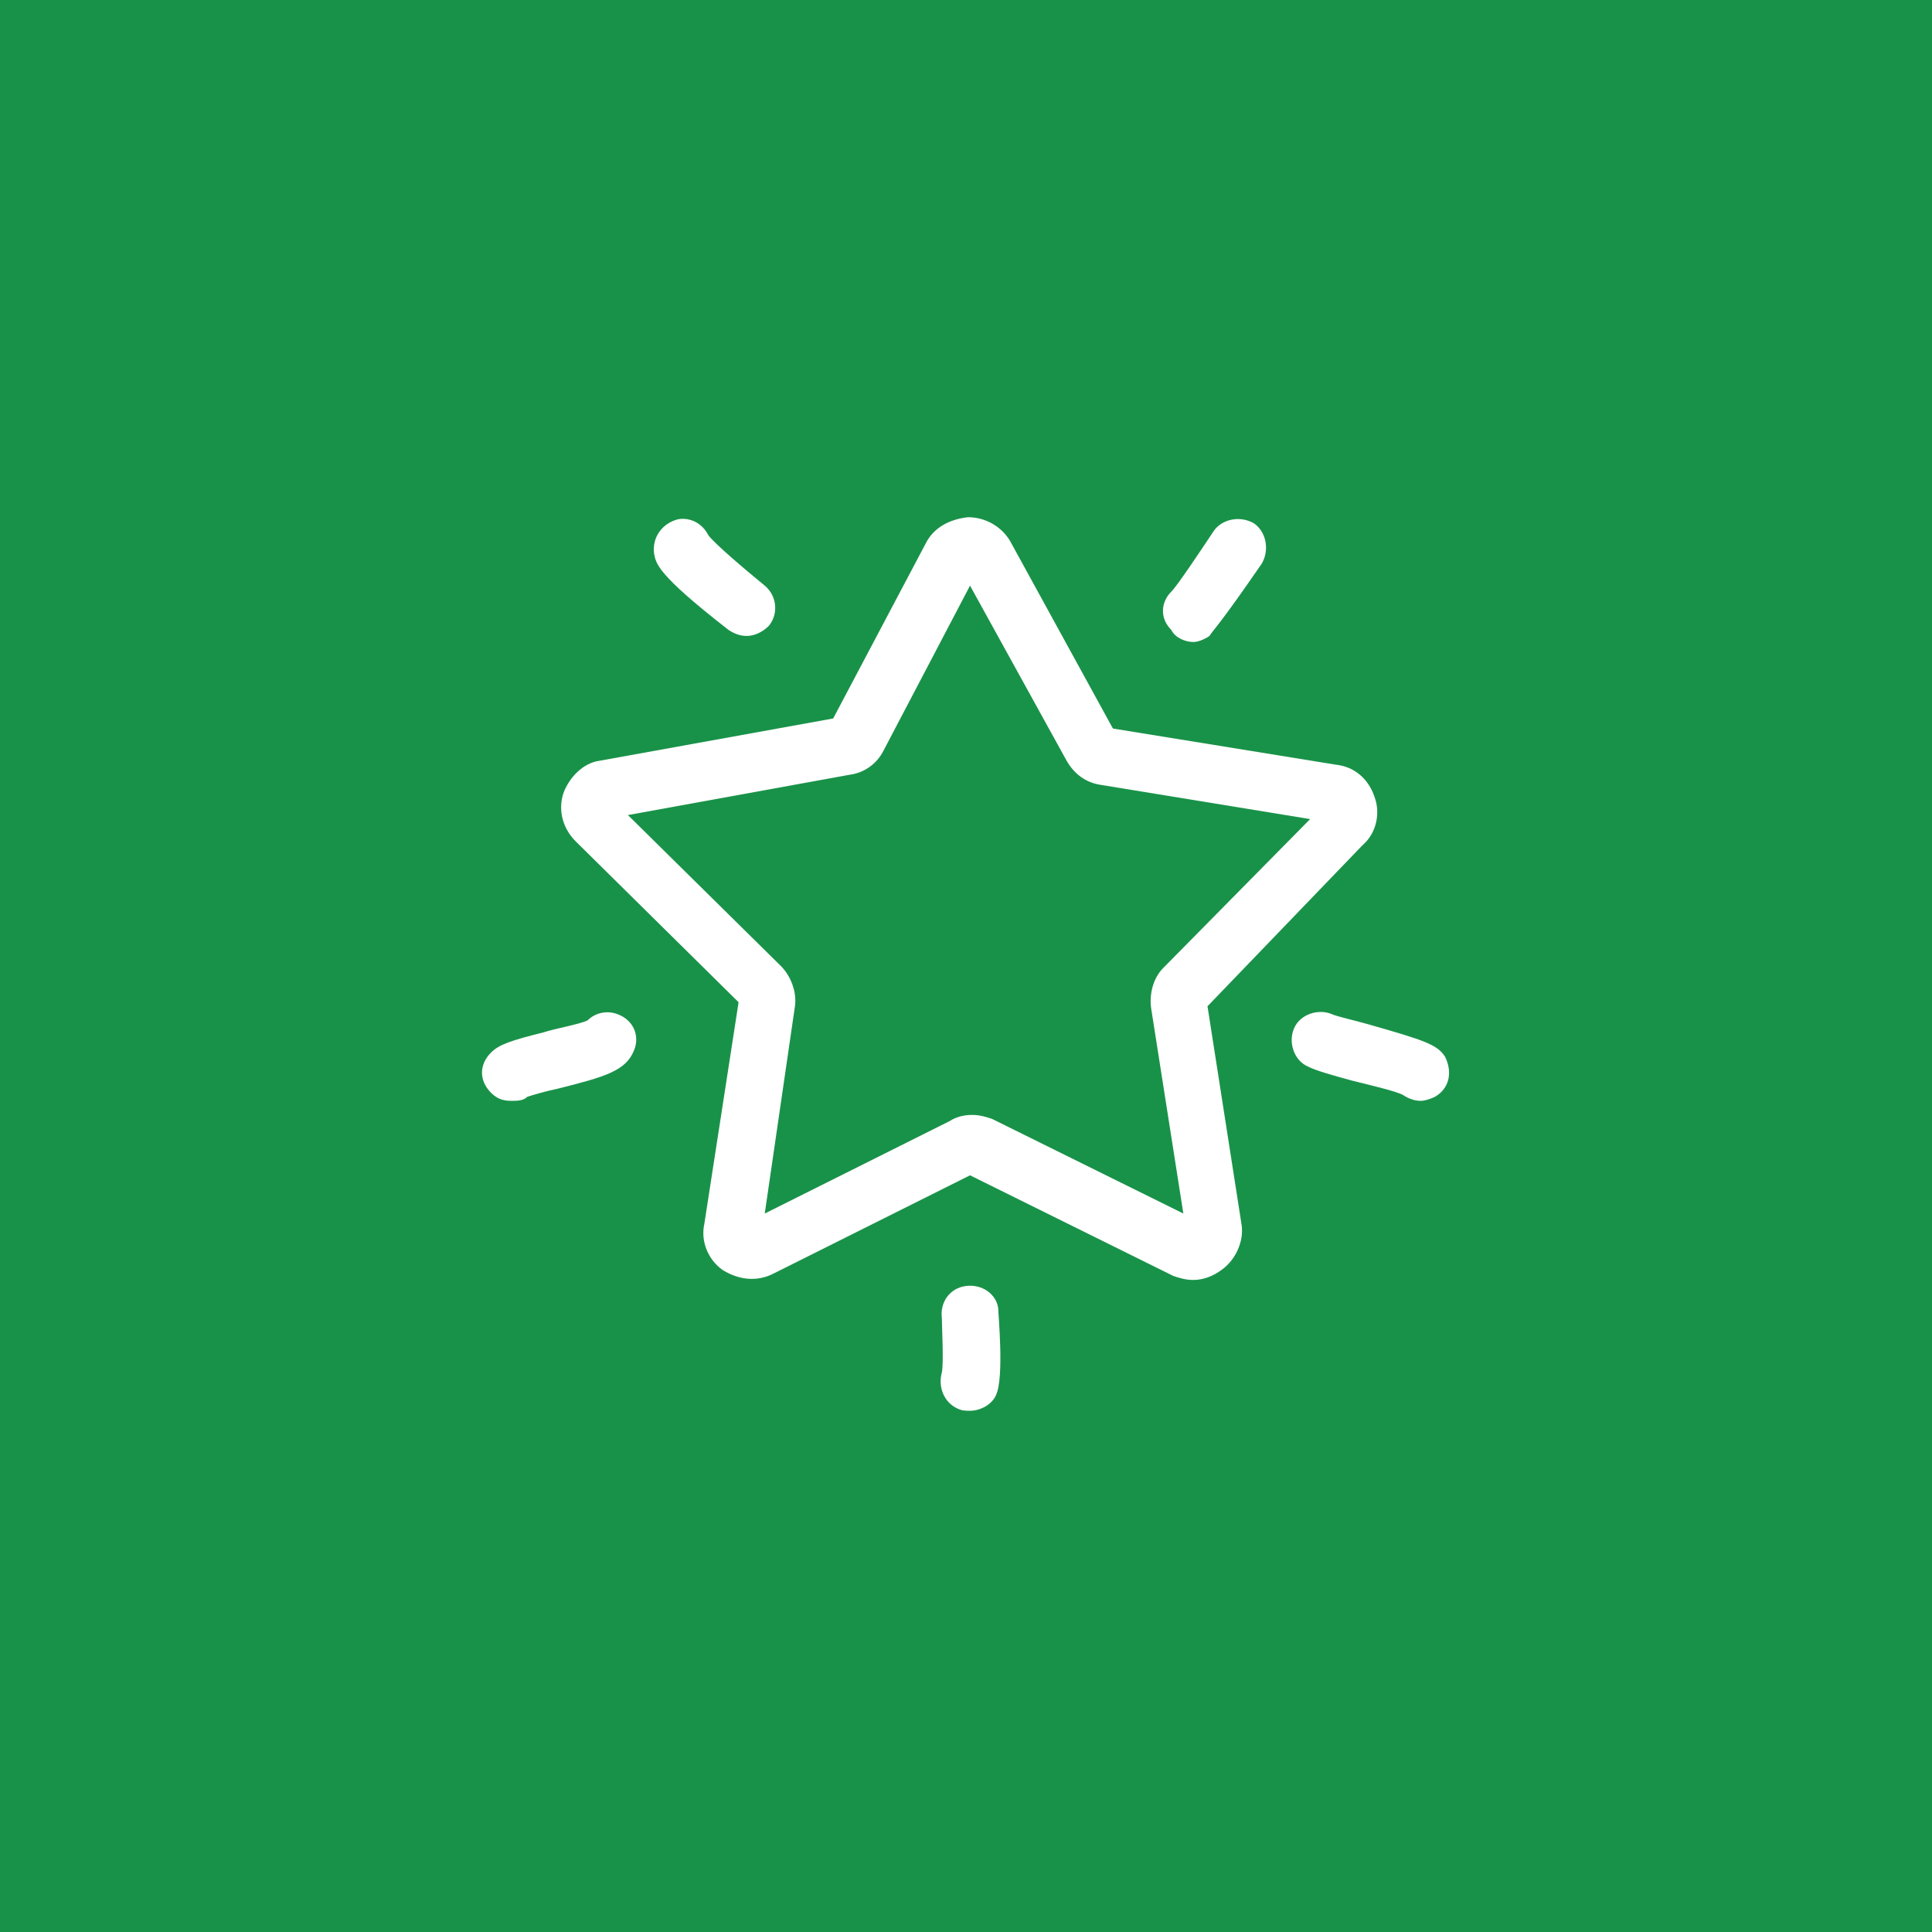<?xml version="1.0" encoding="UTF-8"?> <!-- Generator: Adobe Illustrator 28.1.0, SVG Export Plug-In . SVG Version: 6.00 Build 0) --> <svg xmlns="http://www.w3.org/2000/svg" xmlns:xlink="http://www.w3.org/1999/xlink" version="1.1" id="Ebene_1" x="0px" y="0px" viewBox="0 0 96 96" style="enable-background:new 0 0 96 96;" xml:space="preserve"> <style type="text/css"> .st0{fill:#199249;} </style> <g> <path class="st0" d="M0,0v96h96V0H0z M58.2,29.4c0.3-0.3,1.3-1.8,2.1-3c0.4-0.6,1.3-0.8,2-0.4c0.6,0.4,0.8,1.3,0.4,2 c-2.2,3.2-2.5,3.4-2.6,3.6c-0.3,0.2-0.6,0.3-0.8,0.3c-0.4,0-0.9-0.2-1.1-0.6C57.6,30.7,57.7,29.9,58.2,29.4z M33.7,25.8 c0.6-0.1,1.2,0.2,1.5,0.8c0.3,0.4,1.7,1.6,2.8,2.5c0.6,0.5,0.7,1.4,0.2,2c-0.3,0.3-0.7,0.5-1.1,0.5c-0.3,0-0.6-0.1-0.9-0.3 c-3.6-2.8-3.6-3.3-3.7-3.8C32.4,26.7,32.9,26,33.7,25.8z M31.5,52.2c-0.4,1-1.4,1.3-3.8,1.9c-0.5,0.1-1.2,0.3-1.5,0.4 c-0.2,0.2-0.5,0.2-0.8,0.2c-0.4,0-0.7-0.1-1-0.4c-0.6-0.6-0.6-1.4,0-2c0.4-0.4,1-0.6,2.6-1c0.6-0.2,1.8-0.4,2.2-0.6 c0.4-0.4,1-0.5,1.5-0.3C31.5,50.7,31.8,51.5,31.5,52.2z M49.5,69.3c-0.2,0.5-0.8,0.8-1.3,0.8c-0.2,0-0.4,0-0.6-0.1 c-0.7-0.3-1-1.1-0.8-1.8c0.1-0.5,0-2.3,0-2.7c-0.1-0.8,0.4-1.5,1.2-1.6c0.8-0.1,1.5,0.4,1.6,1.1C49.6,65.3,49.9,68.4,49.5,69.3z M60.7,63.1c-0.4,0.3-0.9,0.5-1.4,0.5c-0.4,0-0.7-0.1-1-0.2l-10.1-5l-9.8,4.9c-0.8,0.4-1.7,0.3-2.5-0.2c-0.7-0.5-1.1-1.4-0.9-2.3 l1.7-11l-8.1-8c-0.6-0.6-0.9-1.5-0.6-2.4c0.3-0.8,1-1.5,1.8-1.6l11.6-2.1l4.6-8.7c0.4-0.8,1.2-1.2,2.1-1.3c0.9,0,1.7,0.5,2.1,1.2 l5.1,9.3l11.1,1.8c0.9,0.1,1.6,0.7,1.9,1.6c0.3,0.8,0.1,1.8-0.6,2.4L60,50l1.7,10.9C61.8,61.7,61.4,62.6,60.7,63.1z M71.3,54.5 c-0.2,0.1-0.5,0.2-0.7,0.2c-0.3,0-0.6-0.1-0.9-0.3c-0.4-0.2-1.7-0.5-2.5-0.7c-1.1-0.3-1.8-0.5-2.2-0.7c-0.7-0.3-1-1.2-0.7-1.9 c0.3-0.7,1.2-1,1.9-0.7c0.2,0.1,1.1,0.3,1.8,0.5c2.8,0.8,3.4,1,3.8,1.6C72.2,53.3,72,54.1,71.3,54.5z"></path> <path class="st0" d="M65.1,40.7L54.7,39c-0.7-0.1-1.3-0.5-1.7-1.2l-4.8-8.7l-4.3,8.2c0,0,0,0,0,0c-0.3,0.6-0.9,1.1-1.7,1.2l-11,2 l7.6,7.5c0.5,0.5,0.8,1.3,0.7,2L38,60.3l9.2-4.6c0.3-0.2,0.7-0.3,1.1-0.3c0.4,0,0.7,0.1,1,0.2l9.5,4.7l-1.6-10.2 c-0.1-0.7,0.1-1.5,0.6-2L65.1,40.7z"></path> </g> </svg> 
